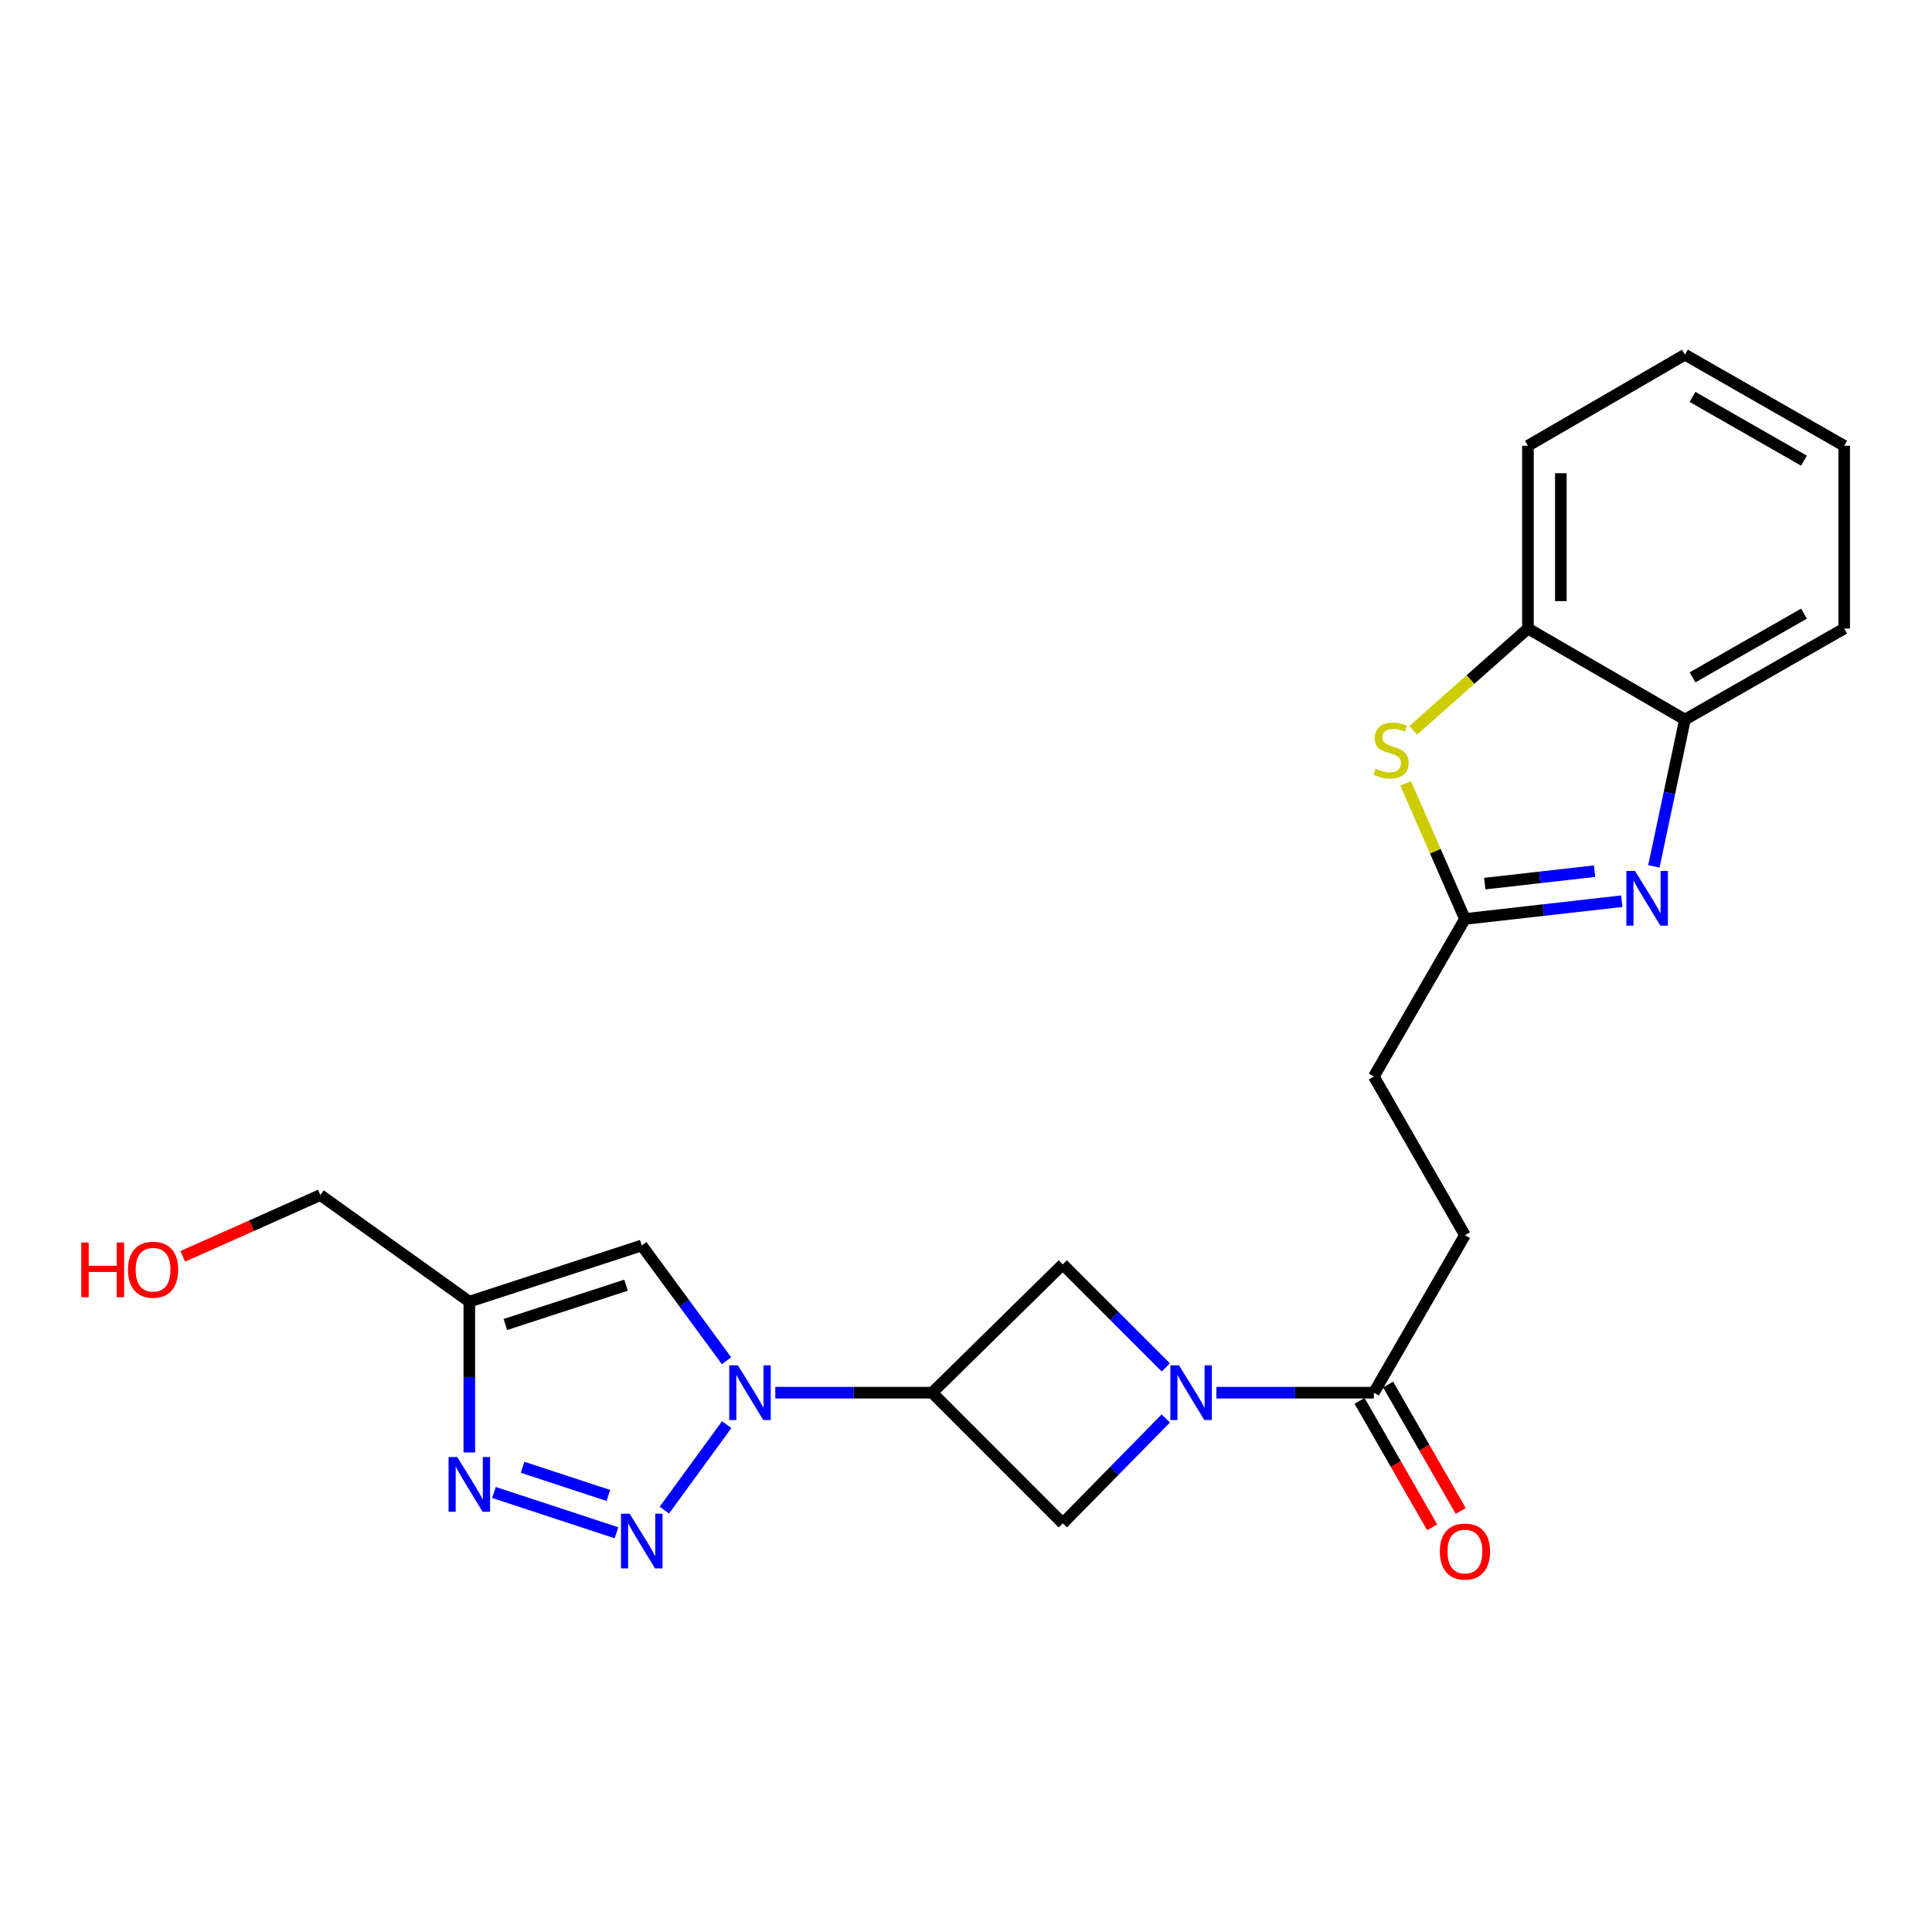 <?xml version='1.0' encoding='iso-8859-1'?>
<svg version='1.1' baseProfile='full'
              xmlns='http://www.w3.org/2000/svg'
                      xmlns:rdkit='http://www.rdkit.org/xml'
                      xmlns:xlink='http://www.w3.org/1999/xlink'
                  xml:space='preserve'
width='1000px' height='1000px' viewBox='0 0 1000 1000'>
<!-- END OF HEADER -->
<rect style='opacity:1.0;fill:#FFFFFF;stroke:none' width='1000' height='1000' x='0' y='0'> </rect>
<path class='bond-0' d='M 376.135,737.391 L 343.865,781.639' style='fill:none;fill-rule:evenodd;stroke:#0000FF;stroke-width:6px;stroke-linecap:butt;stroke-linejoin:miter;stroke-opacity:1' />
<path class='bond-2' d='M 401.293,720.855 L 441.899,720.855' style='fill:none;fill-rule:evenodd;stroke:#0000FF;stroke-width:6px;stroke-linecap:butt;stroke-linejoin:miter;stroke-opacity:1' />
<path class='bond-2' d='M 441.899,720.855 L 482.505,720.855' style='fill:none;fill-rule:evenodd;stroke:#000000;stroke-width:6px;stroke-linecap:butt;stroke-linejoin:miter;stroke-opacity:1' />
<path class='bond-5' d='M 376.049,704.33 L 354.113,674.49' style='fill:none;fill-rule:evenodd;stroke:#0000FF;stroke-width:6px;stroke-linecap:butt;stroke-linejoin:miter;stroke-opacity:1' />
<path class='bond-5' d='M 354.113,674.49 L 332.178,644.65' style='fill:none;fill-rule:evenodd;stroke:#000000;stroke-width:6px;stroke-linecap:butt;stroke-linejoin:miter;stroke-opacity:1' />
<path class='bond-3' d='M 319.088,793.36 L 255.664,772.503' style='fill:none;fill-rule:evenodd;stroke:#0000FF;stroke-width:6px;stroke-linecap:butt;stroke-linejoin:miter;stroke-opacity:1' />
<path class='bond-3' d='M 314.894,774.057 L 270.496,759.457' style='fill:none;fill-rule:evenodd;stroke:#0000FF;stroke-width:6px;stroke-linecap:butt;stroke-linejoin:miter;stroke-opacity:1' />
<path class='bond-1' d='M 603.397,734.203 L 576.745,761.341' style='fill:none;fill-rule:evenodd;stroke:#0000FF;stroke-width:6px;stroke-linecap:butt;stroke-linejoin:miter;stroke-opacity:1' />
<path class='bond-1' d='M 576.745,761.341 L 550.092,788.479' style='fill:none;fill-rule:evenodd;stroke:#000000;stroke-width:6px;stroke-linecap:butt;stroke-linejoin:miter;stroke-opacity:1' />
<path class='bond-9' d='M 629.611,720.855 L 670.356,720.855' style='fill:none;fill-rule:evenodd;stroke:#0000FF;stroke-width:6px;stroke-linecap:butt;stroke-linejoin:miter;stroke-opacity:1' />
<path class='bond-9' d='M 670.356,720.855 L 711.1,720.855' style='fill:none;fill-rule:evenodd;stroke:#000000;stroke-width:6px;stroke-linecap:butt;stroke-linejoin:miter;stroke-opacity:1' />
<path class='bond-24' d='M 603.418,707.767 L 576.755,681.104' style='fill:none;fill-rule:evenodd;stroke:#0000FF;stroke-width:6px;stroke-linecap:butt;stroke-linejoin:miter;stroke-opacity:1' />
<path class='bond-24' d='M 576.755,681.104 L 550.092,654.441' style='fill:none;fill-rule:evenodd;stroke:#000000;stroke-width:6px;stroke-linecap:butt;stroke-linejoin:miter;stroke-opacity:1' />
<path class='bond-10' d='M 482.505,720.855 L 550.092,654.441' style='fill:none;fill-rule:evenodd;stroke:#000000;stroke-width:6px;stroke-linecap:butt;stroke-linejoin:miter;stroke-opacity:1' />
<path class='bond-11' d='M 482.505,720.855 L 550.092,788.479' style='fill:none;fill-rule:evenodd;stroke:#000000;stroke-width:6px;stroke-linecap:butt;stroke-linejoin:miter;stroke-opacity:1' />
<path class='bond-23' d='M 242.919,751.788 L 242.919,712.758' style='fill:none;fill-rule:evenodd;stroke:#0000FF;stroke-width:6px;stroke-linecap:butt;stroke-linejoin:miter;stroke-opacity:1' />
<path class='bond-23' d='M 242.919,712.758 L 242.919,673.728' style='fill:none;fill-rule:evenodd;stroke:#000000;stroke-width:6px;stroke-linecap:butt;stroke-linejoin:miter;stroke-opacity:1' />
<path class='bond-4' d='M 839.433,466.456 L 798.844,471.058' style='fill:none;fill-rule:evenodd;stroke:#0000FF;stroke-width:6px;stroke-linecap:butt;stroke-linejoin:miter;stroke-opacity:1' />
<path class='bond-4' d='M 798.844,471.058 L 758.255,475.659' style='fill:none;fill-rule:evenodd;stroke:#000000;stroke-width:6px;stroke-linecap:butt;stroke-linejoin:miter;stroke-opacity:1' />
<path class='bond-4' d='M 825.338,450.918 L 796.926,454.139' style='fill:none;fill-rule:evenodd;stroke:#0000FF;stroke-width:6px;stroke-linecap:butt;stroke-linejoin:miter;stroke-opacity:1' />
<path class='bond-4' d='M 796.926,454.139 L 768.513,457.36' style='fill:none;fill-rule:evenodd;stroke:#000000;stroke-width:6px;stroke-linecap:butt;stroke-linejoin:miter;stroke-opacity:1' />
<path class='bond-12' d='M 856.043,448.446 L 864.084,410.452' style='fill:none;fill-rule:evenodd;stroke:#0000FF;stroke-width:6px;stroke-linecap:butt;stroke-linejoin:miter;stroke-opacity:1' />
<path class='bond-12' d='M 864.084,410.452 L 872.126,372.458' style='fill:none;fill-rule:evenodd;stroke:#000000;stroke-width:6px;stroke-linecap:butt;stroke-linejoin:miter;stroke-opacity:1' />
<path class='bond-6' d='M 332.178,644.65 L 242.919,673.728' style='fill:none;fill-rule:evenodd;stroke:#000000;stroke-width:6px;stroke-linecap:butt;stroke-linejoin:miter;stroke-opacity:1' />
<path class='bond-6' d='M 324.063,665.201 L 261.582,685.556' style='fill:none;fill-rule:evenodd;stroke:#000000;stroke-width:6px;stroke-linecap:butt;stroke-linejoin:miter;stroke-opacity:1' />
<path class='bond-17' d='M 242.919,673.728 L 165.807,618.552' style='fill:none;fill-rule:evenodd;stroke:#000000;stroke-width:6px;stroke-linecap:butt;stroke-linejoin:miter;stroke-opacity:1' />
<path class='bond-7' d='M 758.255,475.659 L 711.1,557.199' style='fill:none;fill-rule:evenodd;stroke:#000000;stroke-width:6px;stroke-linecap:butt;stroke-linejoin:miter;stroke-opacity:1' />
<path class='bond-8' d='M 758.255,475.659 L 742.911,440.557' style='fill:none;fill-rule:evenodd;stroke:#000000;stroke-width:6px;stroke-linecap:butt;stroke-linejoin:miter;stroke-opacity:1' />
<path class='bond-8' d='M 742.911,440.557 L 727.567,405.455' style='fill:none;fill-rule:evenodd;stroke:#CCCC00;stroke-width:6px;stroke-linecap:butt;stroke-linejoin:miter;stroke-opacity:1' />
<path class='bond-13' d='M 731.468,378.031 L 761.164,351.681' style='fill:none;fill-rule:evenodd;stroke:#CCCC00;stroke-width:6px;stroke-linecap:butt;stroke-linejoin:miter;stroke-opacity:1' />
<path class='bond-13' d='M 761.164,351.681 L 790.861,325.331' style='fill:none;fill-rule:evenodd;stroke:#000000;stroke-width:6px;stroke-linecap:butt;stroke-linejoin:miter;stroke-opacity:1' />
<path class='bond-14' d='M 703.716,725.093 L 722.504,757.822' style='fill:none;fill-rule:evenodd;stroke:#000000;stroke-width:6px;stroke-linecap:butt;stroke-linejoin:miter;stroke-opacity:1' />
<path class='bond-14' d='M 722.504,757.822 L 741.292,790.55' style='fill:none;fill-rule:evenodd;stroke:#FF0000;stroke-width:6px;stroke-linecap:butt;stroke-linejoin:miter;stroke-opacity:1' />
<path class='bond-14' d='M 718.483,716.616 L 737.271,749.345' style='fill:none;fill-rule:evenodd;stroke:#000000;stroke-width:6px;stroke-linecap:butt;stroke-linejoin:miter;stroke-opacity:1' />
<path class='bond-14' d='M 737.271,749.345 L 756.058,782.073' style='fill:none;fill-rule:evenodd;stroke:#FF0000;stroke-width:6px;stroke-linecap:butt;stroke-linejoin:miter;stroke-opacity:1' />
<path class='bond-15' d='M 711.1,720.855 L 758.255,639.315' style='fill:none;fill-rule:evenodd;stroke:#000000;stroke-width:6px;stroke-linecap:butt;stroke-linejoin:miter;stroke-opacity:1' />
<path class='bond-19' d='M 872.126,372.458 L 954.545,325.331' style='fill:none;fill-rule:evenodd;stroke:#000000;stroke-width:6px;stroke-linecap:butt;stroke-linejoin:miter;stroke-opacity:1' />
<path class='bond-19' d='M 876.037,350.608 L 933.731,317.619' style='fill:none;fill-rule:evenodd;stroke:#000000;stroke-width:6px;stroke-linecap:butt;stroke-linejoin:miter;stroke-opacity:1' />
<path class='bond-25' d='M 872.126,372.458 L 790.861,325.331' style='fill:none;fill-rule:evenodd;stroke:#000000;stroke-width:6px;stroke-linecap:butt;stroke-linejoin:miter;stroke-opacity:1' />
<path class='bond-20' d='M 790.861,325.331 L 790.861,230.738' style='fill:none;fill-rule:evenodd;stroke:#000000;stroke-width:6px;stroke-linecap:butt;stroke-linejoin:miter;stroke-opacity:1' />
<path class='bond-20' d='M 807.888,311.142 L 807.888,244.927' style='fill:none;fill-rule:evenodd;stroke:#000000;stroke-width:6px;stroke-linecap:butt;stroke-linejoin:miter;stroke-opacity:1' />
<path class='bond-16' d='M 758.255,639.315 L 711.1,557.199' style='fill:none;fill-rule:evenodd;stroke:#000000;stroke-width:6px;stroke-linecap:butt;stroke-linejoin:miter;stroke-opacity:1' />
<path class='bond-18' d='M 165.807,618.552 L 130.205,634.415' style='fill:none;fill-rule:evenodd;stroke:#000000;stroke-width:6px;stroke-linecap:butt;stroke-linejoin:miter;stroke-opacity:1' />
<path class='bond-18' d='M 130.205,634.415 L 94.604,650.279' style='fill:none;fill-rule:evenodd;stroke:#FF0000;stroke-width:6px;stroke-linecap:butt;stroke-linejoin:miter;stroke-opacity:1' />
<path class='bond-21' d='M 954.545,325.331 L 954.545,230.738' style='fill:none;fill-rule:evenodd;stroke:#000000;stroke-width:6px;stroke-linecap:butt;stroke-linejoin:miter;stroke-opacity:1' />
<path class='bond-22' d='M 790.861,230.738 L 872.126,183.583' style='fill:none;fill-rule:evenodd;stroke:#000000;stroke-width:6px;stroke-linecap:butt;stroke-linejoin:miter;stroke-opacity:1' />
<path class='bond-26' d='M 954.545,230.738 L 872.126,183.583' style='fill:none;fill-rule:evenodd;stroke:#000000;stroke-width:6px;stroke-linecap:butt;stroke-linejoin:miter;stroke-opacity:1' />
<path class='bond-26' d='M 933.727,238.443 L 876.034,205.435' style='fill:none;fill-rule:evenodd;stroke:#000000;stroke-width:6px;stroke-linecap:butt;stroke-linejoin:miter;stroke-opacity:1' />
<path  class='atom-0' d='M 381.936 706.695
L 391.216 721.695
Q 392.136 723.175, 393.616 725.855
Q 395.096 728.535, 395.176 728.695
L 395.176 706.695
L 398.936 706.695
L 398.936 735.015
L 395.056 735.015
L 385.096 718.615
Q 383.936 716.695, 382.696 714.495
Q 381.496 712.295, 381.136 711.615
L 381.136 735.015
L 377.456 735.015
L 377.456 706.695
L 381.936 706.695
' fill='#0000FF'/>
<path  class='atom-1' d='M 325.918 783.504
L 335.198 798.504
Q 336.118 799.984, 337.598 802.664
Q 339.078 805.344, 339.158 805.504
L 339.158 783.504
L 342.918 783.504
L 342.918 811.824
L 339.038 811.824
L 329.078 795.424
Q 327.918 793.504, 326.678 791.304
Q 325.478 789.104, 325.118 788.424
L 325.118 811.824
L 321.438 811.824
L 321.438 783.504
L 325.918 783.504
' fill='#0000FF'/>
<path  class='atom-2' d='M 610.246 706.695
L 619.526 721.695
Q 620.446 723.175, 621.926 725.855
Q 623.406 728.535, 623.486 728.695
L 623.486 706.695
L 627.246 706.695
L 627.246 735.015
L 623.366 735.015
L 613.406 718.615
Q 612.246 716.695, 611.006 714.495
Q 609.806 712.295, 609.446 711.615
L 609.446 735.015
L 605.766 735.015
L 605.766 706.695
L 610.246 706.695
' fill='#0000FF'/>
<path  class='atom-4' d='M 236.659 754.152
L 245.939 769.152
Q 246.859 770.632, 248.339 773.312
Q 249.819 775.992, 249.899 776.152
L 249.899 754.152
L 253.659 754.152
L 253.659 782.472
L 249.779 782.472
L 239.819 766.072
Q 238.659 764.152, 237.419 761.952
Q 236.219 759.752, 235.859 759.072
L 235.859 782.472
L 232.179 782.472
L 232.179 754.152
L 236.659 754.152
' fill='#0000FF'/>
<path  class='atom-5' d='M 846.285 450.81
L 855.565 465.81
Q 856.485 467.29, 857.965 469.97
Q 859.445 472.65, 859.525 472.81
L 859.525 450.81
L 863.285 450.81
L 863.285 479.13
L 859.405 479.13
L 849.445 462.73
Q 848.285 460.81, 847.045 458.61
Q 845.845 456.41, 845.485 455.73
L 845.485 479.13
L 841.805 479.13
L 841.805 450.81
L 846.285 450.81
' fill='#0000FF'/>
<path  class='atom-9' d='M 712.02 397.908
Q 712.34 398.028, 713.66 398.588
Q 714.98 399.148, 716.42 399.508
Q 717.9 399.828, 719.34 399.828
Q 722.02 399.828, 723.58 398.548
Q 725.14 397.228, 725.14 394.948
Q 725.14 393.388, 724.34 392.428
Q 723.58 391.468, 722.38 390.948
Q 721.18 390.428, 719.18 389.828
Q 716.66 389.068, 715.14 388.348
Q 713.66 387.628, 712.58 386.108
Q 711.54 384.588, 711.54 382.028
Q 711.54 378.468, 713.94 376.268
Q 716.38 374.068, 721.18 374.068
Q 724.46 374.068, 728.18 375.628
L 727.26 378.708
Q 723.86 377.308, 721.3 377.308
Q 718.54 377.308, 717.02 378.468
Q 715.5 379.588, 715.54 381.548
Q 715.54 383.068, 716.3 383.988
Q 717.1 384.908, 718.22 385.428
Q 719.38 385.948, 721.3 386.548
Q 723.86 387.348, 725.38 388.148
Q 726.9 388.948, 727.98 390.588
Q 729.1 392.188, 729.1 394.948
Q 729.1 398.868, 726.46 400.988
Q 723.86 403.068, 719.5 403.068
Q 716.98 403.068, 715.06 402.508
Q 713.18 401.988, 710.94 401.068
L 712.02 397.908
' fill='#CCCC00'/>
<path  class='atom-15' d='M 745.255 803.08
Q 745.255 796.28, 748.615 792.48
Q 751.975 788.68, 758.255 788.68
Q 764.535 788.68, 767.895 792.48
Q 771.255 796.28, 771.255 803.08
Q 771.255 809.96, 767.855 813.88
Q 764.455 817.76, 758.255 817.76
Q 752.015 817.76, 748.615 813.88
Q 745.255 810, 745.255 803.08
M 758.255 814.56
Q 762.575 814.56, 764.895 811.68
Q 767.255 808.76, 767.255 803.08
Q 767.255 797.52, 764.895 794.72
Q 762.575 791.88, 758.255 791.88
Q 753.935 791.88, 751.575 794.68
Q 749.255 797.48, 749.255 803.08
Q 749.255 808.8, 751.575 811.68
Q 753.935 814.56, 758.255 814.56
' fill='#FF0000'/>
<path  class='atom-19' d='M 42.075 643.127
L 45.915 643.127
L 45.915 655.167
L 60.395 655.167
L 60.395 643.127
L 64.235 643.127
L 64.235 671.447
L 60.395 671.447
L 60.395 658.367
L 45.915 658.367
L 45.915 671.447
L 42.075 671.447
L 42.075 643.127
' fill='#FF0000'/>
<path  class='atom-19' d='M 66.235 657.207
Q 66.235 650.407, 69.595 646.607
Q 72.955 642.807, 79.235 642.807
Q 85.515 642.807, 88.875 646.607
Q 92.235 650.407, 92.235 657.207
Q 92.235 664.087, 88.835 668.007
Q 85.435 671.887, 79.235 671.887
Q 72.995 671.887, 69.595 668.007
Q 66.235 664.127, 66.235 657.207
M 79.235 668.687
Q 83.555 668.687, 85.875 665.807
Q 88.235 662.887, 88.235 657.207
Q 88.235 651.647, 85.875 648.847
Q 83.555 646.007, 79.235 646.007
Q 74.915 646.007, 72.555 648.807
Q 70.235 651.607, 70.235 657.207
Q 70.235 662.927, 72.555 665.807
Q 74.915 668.687, 79.235 668.687
' fill='#FF0000'/>
</svg>
